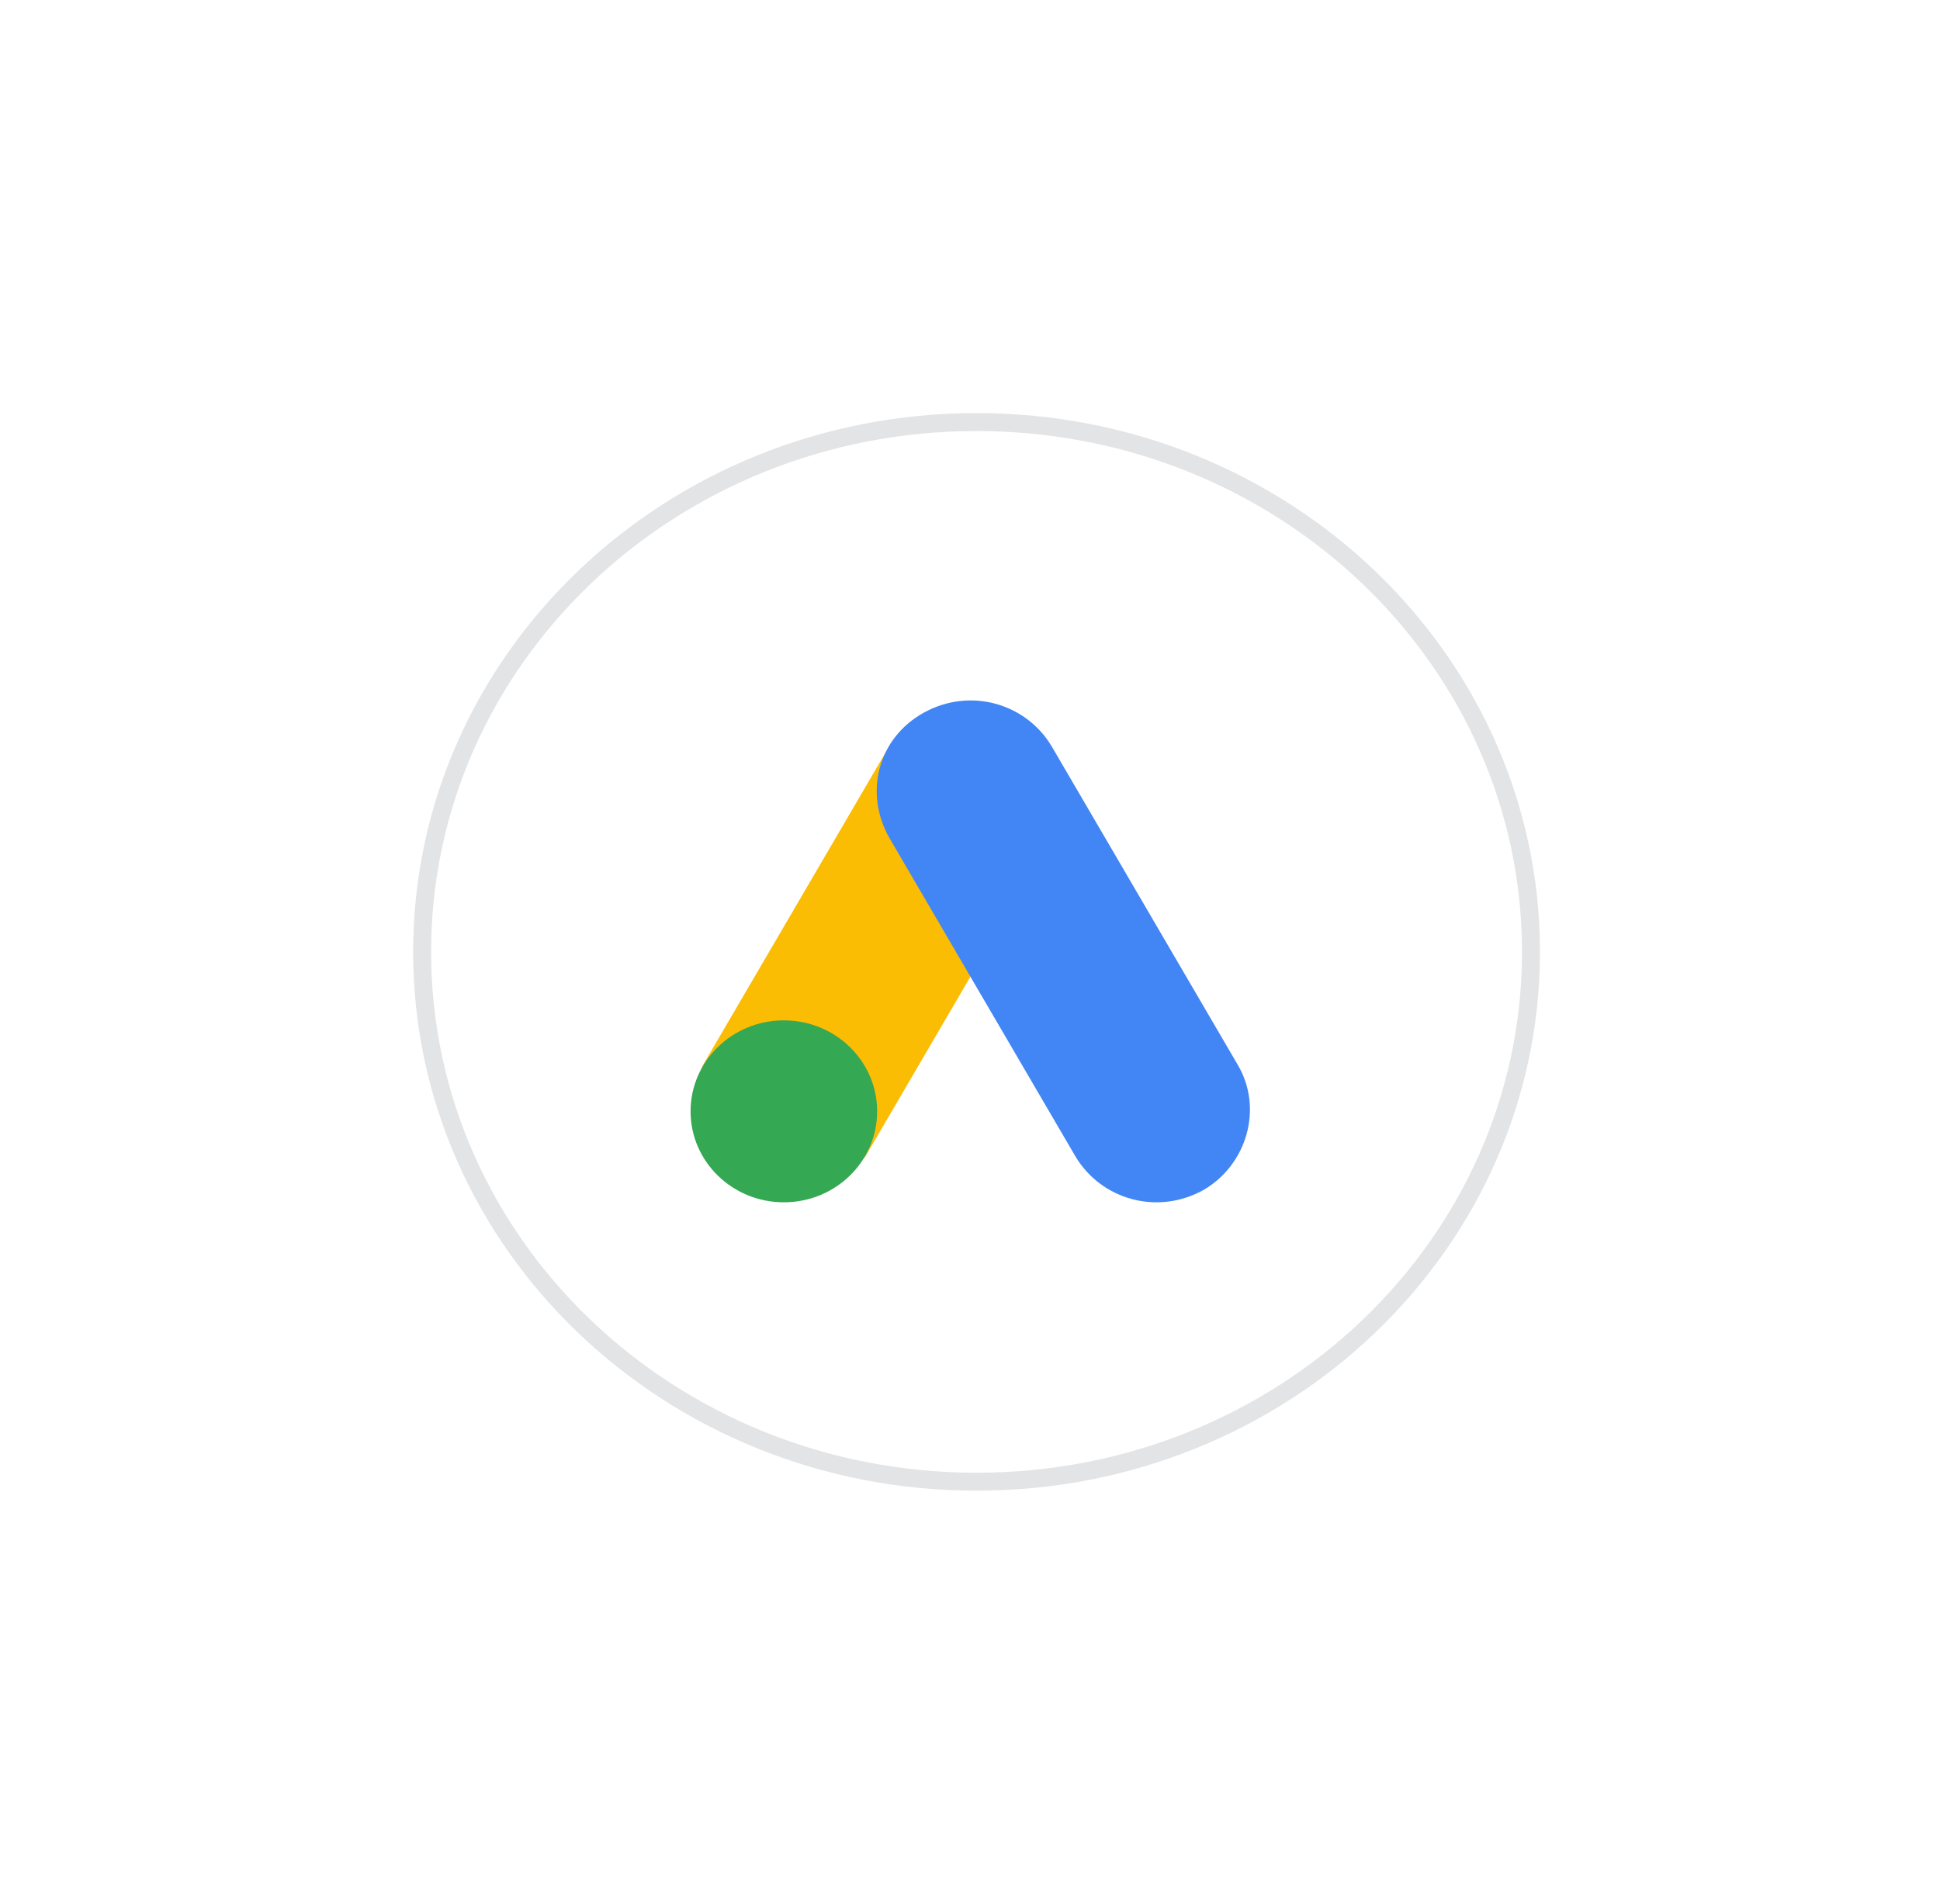 <svg width="108" height="106" viewBox="0 0 108 106" fill="none" xmlns="http://www.w3.org/2000/svg">
<g filter="url(#filter0_d_244_79)">
<ellipse cx="54.365" cy="53" rx="31.365" ry="30" fill="white"/>
<path d="M85.23 53C85.23 69.272 71.432 82.5 54.365 82.5C37.297 82.5 23.5 69.272 23.5 53C23.5 36.728 37.297 23.5 54.365 23.5C71.432 23.5 85.23 36.728 85.23 53Z" stroke="#E2E4E6"/>
</g>
<g clip-path="url(#clip0_244_79)">
<path d="M39.16 59.258L49.507 41.544C50.822 42.318 57.449 45.986 58.519 46.683L48.173 64.398C47.041 65.893 37.727 61.526 39.16 59.257V59.258Z" fill="#FBBC04"/>
<path d="M68.888 59.258L58.541 41.545C57.095 39.138 53.979 38.263 51.42 39.685C48.862 41.107 48.082 44.169 49.529 46.684L59.876 64.399C61.322 66.805 64.438 67.68 66.996 66.258C69.444 64.836 70.334 61.665 68.888 59.26V59.258Z" fill="#4285F4"/>
<path d="M43.637 66.943C46.506 66.943 48.831 64.676 48.831 61.878C48.831 59.081 46.506 56.813 43.637 56.813C40.769 56.813 38.444 59.081 38.444 61.878C38.444 64.676 40.769 66.943 43.637 66.943Z" fill="#34A853"/>
</g>
<defs>
<filter id="filter0_d_244_79" x="0.86" y="0.86" width="107.009" height="104.28" filterUnits="userSpaceOnUse" color-interpolation-filters="sRGB">
<feFlood flood-opacity="0" result="BackgroundImageFix"/>
<feColorMatrix in="SourceAlpha" type="matrix" values="0 0 0 0 0 0 0 0 0 0 0 0 0 0 0 0 0 0 127 0" result="hardAlpha"/>
<feOffset/>
<feGaussianBlur stdDeviation="11.07"/>
<feComposite in2="hardAlpha" operator="out"/>
<feColorMatrix type="matrix" values="0 0 0 0 0 0 0 0 0 0 0 0 0 0 0 0 0 0 0.05 0"/>
<feBlend mode="normal" in2="BackgroundImageFix" result="effect1_dropShadow_244_79"/>
<feBlend mode="normal" in="SourceGraphic" in2="effect1_dropShadow_244_79" result="shape"/>
</filter>
<clipPath id="clip0_244_79">
<rect width="31.165" height="28" fill="white" transform="translate(38.444 39)"/>
</clipPath>
</defs>
</svg>
